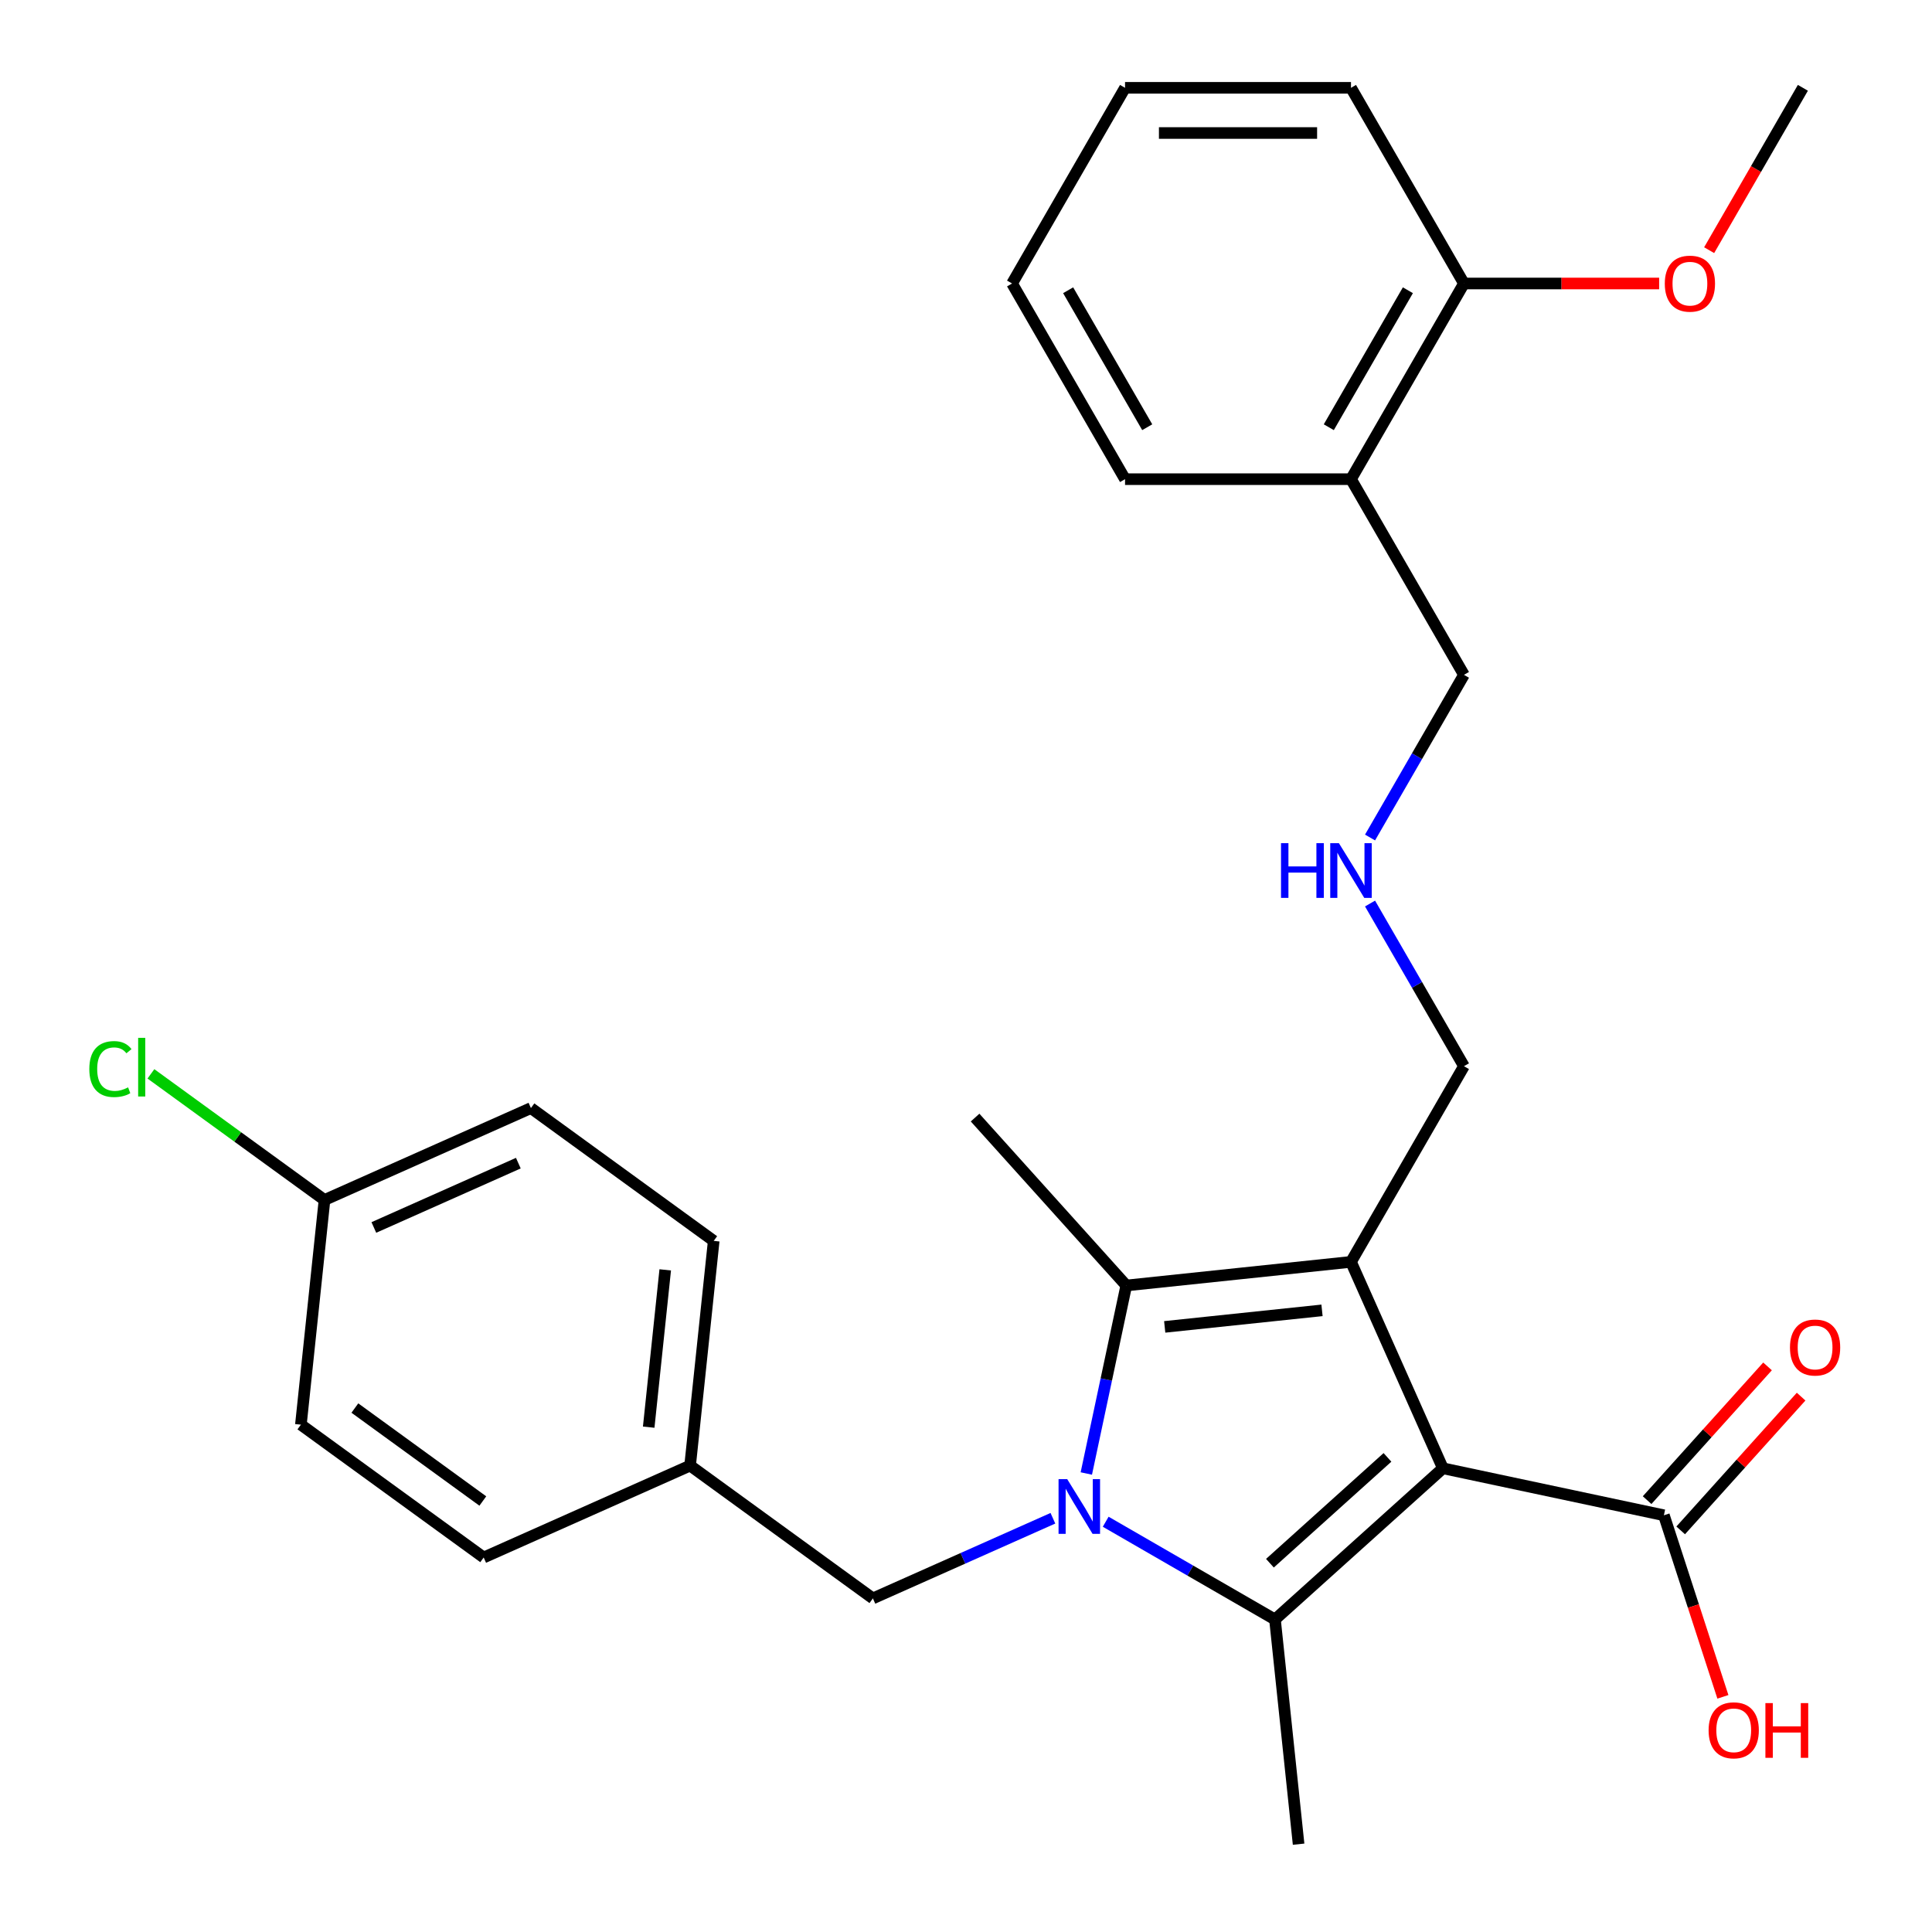 <?xml version='1.0' encoding='iso-8859-1'?>
<svg version='1.1' baseProfile='full'
              xmlns='http://www.w3.org/2000/svg'
                      xmlns:rdkit='http://www.rdkit.org/xml'
                      xmlns:xlink='http://www.w3.org/1999/xlink'
                  xml:space='preserve'
width='1000px' height='1000px' viewBox='0 0 1000 1000'>
<!-- END OF HEADER -->
<rect style='opacity:1.0;fill:#FFFFFF;stroke:none' width='1000' height='1000' x='0' y='0'> </rect>
<path class='bond-1' d='M 746.838,759.982 L 699.27,653.143' style='fill:none;fill-rule:evenodd;stroke:#000000;stroke-width:6px;stroke-linecap:butt;stroke-linejoin:miter;stroke-opacity:1' />
<path class='bond-2' d='M 746.838,759.982 L 659.927,838.236' style='fill:none;fill-rule:evenodd;stroke:#000000;stroke-width:6px;stroke-linecap:butt;stroke-linejoin:miter;stroke-opacity:1' />
<path class='bond-2' d='M 718.15,754.338 L 657.313,809.116' style='fill:none;fill-rule:evenodd;stroke:#000000;stroke-width:6px;stroke-linecap:butt;stroke-linejoin:miter;stroke-opacity:1' />
<path class='bond-4' d='M 746.838,759.982 L 861.232,784.297' style='fill:none;fill-rule:evenodd;stroke:#000000;stroke-width:6px;stroke-linecap:butt;stroke-linejoin:miter;stroke-opacity:1' />
<path class='bond-0' d='M 572.31,787.65 L 616.118,812.943' style='fill:none;fill-rule:evenodd;stroke:#0000FF;stroke-width:6px;stroke-linecap:butt;stroke-linejoin:miter;stroke-opacity:1' />
<path class='bond-0' d='M 616.118,812.943 L 659.927,838.236' style='fill:none;fill-rule:evenodd;stroke:#000000;stroke-width:6px;stroke-linecap:butt;stroke-linejoin:miter;stroke-opacity:1' />
<path class='bond-5' d='M 544.982,785.845 L 498.395,806.587' style='fill:none;fill-rule:evenodd;stroke:#0000FF;stroke-width:6px;stroke-linecap:butt;stroke-linejoin:miter;stroke-opacity:1' />
<path class='bond-5' d='M 498.395,806.587 L 451.807,827.329' style='fill:none;fill-rule:evenodd;stroke:#000000;stroke-width:6px;stroke-linecap:butt;stroke-linejoin:miter;stroke-opacity:1' />
<path class='bond-28' d='M 562.277,762.678 L 572.619,714.023' style='fill:none;fill-rule:evenodd;stroke:#0000FF;stroke-width:6px;stroke-linecap:butt;stroke-linejoin:miter;stroke-opacity:1' />
<path class='bond-28' d='M 572.619,714.023 L 582.961,665.368' style='fill:none;fill-rule:evenodd;stroke:#000000;stroke-width:6px;stroke-linecap:butt;stroke-linejoin:miter;stroke-opacity:1' />
<path class='bond-3' d='M 699.27,653.143 L 582.961,665.368' style='fill:none;fill-rule:evenodd;stroke:#000000;stroke-width:6px;stroke-linecap:butt;stroke-linejoin:miter;stroke-opacity:1' />
<path class='bond-3' d='M 684.269,678.238 L 602.852,686.796' style='fill:none;fill-rule:evenodd;stroke:#000000;stroke-width:6px;stroke-linecap:butt;stroke-linejoin:miter;stroke-opacity:1' />
<path class='bond-8' d='M 699.27,653.143 L 757.745,551.862' style='fill:none;fill-rule:evenodd;stroke:#000000;stroke-width:6px;stroke-linecap:butt;stroke-linejoin:miter;stroke-opacity:1' />
<path class='bond-11' d='M 659.927,838.236 L 672.152,954.545' style='fill:none;fill-rule:evenodd;stroke:#000000;stroke-width:6px;stroke-linecap:butt;stroke-linejoin:miter;stroke-opacity:1' />
<path class='bond-14' d='M 582.961,665.368 L 504.706,578.457' style='fill:none;fill-rule:evenodd;stroke:#000000;stroke-width:6px;stroke-linecap:butt;stroke-linejoin:miter;stroke-opacity:1' />
<path class='bond-7' d='M 869.923,792.122 L 901.089,757.509' style='fill:none;fill-rule:evenodd;stroke:#000000;stroke-width:6px;stroke-linecap:butt;stroke-linejoin:miter;stroke-opacity:1' />
<path class='bond-7' d='M 901.089,757.509 L 932.255,722.896' style='fill:none;fill-rule:evenodd;stroke:#FF0000;stroke-width:6px;stroke-linecap:butt;stroke-linejoin:miter;stroke-opacity:1' />
<path class='bond-7' d='M 852.541,776.472 L 883.707,741.858' style='fill:none;fill-rule:evenodd;stroke:#000000;stroke-width:6px;stroke-linecap:butt;stroke-linejoin:miter;stroke-opacity:1' />
<path class='bond-7' d='M 883.707,741.858 L 914.873,707.245' style='fill:none;fill-rule:evenodd;stroke:#FF0000;stroke-width:6px;stroke-linecap:butt;stroke-linejoin:miter;stroke-opacity:1' />
<path class='bond-13' d='M 861.232,784.297 L 876.5,831.288' style='fill:none;fill-rule:evenodd;stroke:#000000;stroke-width:6px;stroke-linecap:butt;stroke-linejoin:miter;stroke-opacity:1' />
<path class='bond-13' d='M 876.5,831.288 L 891.768,878.279' style='fill:none;fill-rule:evenodd;stroke:#FF0000;stroke-width:6px;stroke-linecap:butt;stroke-linejoin:miter;stroke-opacity:1' />
<path class='bond-12' d='M 451.807,827.329 L 357.193,758.588' style='fill:none;fill-rule:evenodd;stroke:#000000;stroke-width:6px;stroke-linecap:butt;stroke-linejoin:miter;stroke-opacity:1' />
<path class='bond-6' d='M 699.27,248.017 L 757.745,349.299' style='fill:none;fill-rule:evenodd;stroke:#000000;stroke-width:6px;stroke-linecap:butt;stroke-linejoin:miter;stroke-opacity:1' />
<path class='bond-9' d='M 699.27,248.017 L 757.745,146.736' style='fill:none;fill-rule:evenodd;stroke:#000000;stroke-width:6px;stroke-linecap:butt;stroke-linejoin:miter;stroke-opacity:1' />
<path class='bond-9' d='M 687.785,221.13 L 728.717,150.233' style='fill:none;fill-rule:evenodd;stroke:#000000;stroke-width:6px;stroke-linecap:butt;stroke-linejoin:miter;stroke-opacity:1' />
<path class='bond-23' d='M 699.27,248.017 L 582.32,248.017' style='fill:none;fill-rule:evenodd;stroke:#000000;stroke-width:6px;stroke-linecap:butt;stroke-linejoin:miter;stroke-opacity:1' />
<path class='bond-10' d='M 757.745,551.862 L 733.439,509.763' style='fill:none;fill-rule:evenodd;stroke:#000000;stroke-width:6px;stroke-linecap:butt;stroke-linejoin:miter;stroke-opacity:1' />
<path class='bond-10' d='M 733.439,509.763 L 709.133,467.664' style='fill:none;fill-rule:evenodd;stroke:#0000FF;stroke-width:6px;stroke-linecap:butt;stroke-linejoin:miter;stroke-opacity:1' />
<path class='bond-22' d='M 757.745,146.736 L 808.258,146.736' style='fill:none;fill-rule:evenodd;stroke:#000000;stroke-width:6px;stroke-linecap:butt;stroke-linejoin:miter;stroke-opacity:1' />
<path class='bond-22' d='M 808.258,146.736 L 858.771,146.736' style='fill:none;fill-rule:evenodd;stroke:#FF0000;stroke-width:6px;stroke-linecap:butt;stroke-linejoin:miter;stroke-opacity:1' />
<path class='bond-24' d='M 757.745,146.736 L 699.27,45.455' style='fill:none;fill-rule:evenodd;stroke:#000000;stroke-width:6px;stroke-linecap:butt;stroke-linejoin:miter;stroke-opacity:1' />
<path class='bond-17' d='M 709.133,433.496 L 733.439,391.398' style='fill:none;fill-rule:evenodd;stroke:#0000FF;stroke-width:6px;stroke-linecap:butt;stroke-linejoin:miter;stroke-opacity:1' />
<path class='bond-17' d='M 733.439,391.398 L 757.745,349.299' style='fill:none;fill-rule:evenodd;stroke:#000000;stroke-width:6px;stroke-linecap:butt;stroke-linejoin:miter;stroke-opacity:1' />
<path class='bond-18' d='M 357.193,758.588 L 250.354,806.156' style='fill:none;fill-rule:evenodd;stroke:#000000;stroke-width:6px;stroke-linecap:butt;stroke-linejoin:miter;stroke-opacity:1' />
<path class='bond-19' d='M 357.193,758.588 L 369.417,642.279' style='fill:none;fill-rule:evenodd;stroke:#000000;stroke-width:6px;stroke-linecap:butt;stroke-linejoin:miter;stroke-opacity:1' />
<path class='bond-19' d='M 335.765,738.697 L 344.322,657.28' style='fill:none;fill-rule:evenodd;stroke:#000000;stroke-width:6px;stroke-linecap:butt;stroke-linejoin:miter;stroke-opacity:1' />
<path class='bond-15' d='M 167.964,621.105 L 274.803,573.538' style='fill:none;fill-rule:evenodd;stroke:#000000;stroke-width:6px;stroke-linecap:butt;stroke-linejoin:miter;stroke-opacity:1' />
<path class='bond-15' d='M 193.504,635.338 L 268.291,602.041' style='fill:none;fill-rule:evenodd;stroke:#000000;stroke-width:6px;stroke-linecap:butt;stroke-linejoin:miter;stroke-opacity:1' />
<path class='bond-16' d='M 167.964,621.105 L 123.039,588.465' style='fill:none;fill-rule:evenodd;stroke:#000000;stroke-width:6px;stroke-linecap:butt;stroke-linejoin:miter;stroke-opacity:1' />
<path class='bond-16' d='M 123.039,588.465 L 78.114,555.825' style='fill:none;fill-rule:evenodd;stroke:#00CC00;stroke-width:6px;stroke-linecap:butt;stroke-linejoin:miter;stroke-opacity:1' />
<path class='bond-29' d='M 167.964,621.105 L 155.74,737.414' style='fill:none;fill-rule:evenodd;stroke:#000000;stroke-width:6px;stroke-linecap:butt;stroke-linejoin:miter;stroke-opacity:1' />
<path class='bond-20' d='M 250.354,806.156 L 155.74,737.414' style='fill:none;fill-rule:evenodd;stroke:#000000;stroke-width:6px;stroke-linecap:butt;stroke-linejoin:miter;stroke-opacity:1' />
<path class='bond-20' d='M 249.91,776.922 L 183.68,728.803' style='fill:none;fill-rule:evenodd;stroke:#000000;stroke-width:6px;stroke-linecap:butt;stroke-linejoin:miter;stroke-opacity:1' />
<path class='bond-21' d='M 369.417,642.279 L 274.803,573.538' style='fill:none;fill-rule:evenodd;stroke:#000000;stroke-width:6px;stroke-linecap:butt;stroke-linejoin:miter;stroke-opacity:1' />
<path class='bond-25' d='M 884.65,129.492 L 908.91,87.473' style='fill:none;fill-rule:evenodd;stroke:#FF0000;stroke-width:6px;stroke-linecap:butt;stroke-linejoin:miter;stroke-opacity:1' />
<path class='bond-25' d='M 908.91,87.473 L 933.169,45.455' style='fill:none;fill-rule:evenodd;stroke:#000000;stroke-width:6px;stroke-linecap:butt;stroke-linejoin:miter;stroke-opacity:1' />
<path class='bond-26' d='M 582.32,248.017 L 523.846,146.736' style='fill:none;fill-rule:evenodd;stroke:#000000;stroke-width:6px;stroke-linecap:butt;stroke-linejoin:miter;stroke-opacity:1' />
<path class='bond-26' d='M 593.805,221.13 L 552.873,150.233' style='fill:none;fill-rule:evenodd;stroke:#000000;stroke-width:6px;stroke-linecap:butt;stroke-linejoin:miter;stroke-opacity:1' />
<path class='bond-30' d='M 699.27,45.455 L 582.32,45.455' style='fill:none;fill-rule:evenodd;stroke:#000000;stroke-width:6px;stroke-linecap:butt;stroke-linejoin:miter;stroke-opacity:1' />
<path class='bond-30' d='M 681.728,68.844 L 599.863,68.844' style='fill:none;fill-rule:evenodd;stroke:#000000;stroke-width:6px;stroke-linecap:butt;stroke-linejoin:miter;stroke-opacity:1' />
<path class='bond-27' d='M 523.846,146.736 L 582.32,45.455' style='fill:none;fill-rule:evenodd;stroke:#000000;stroke-width:6px;stroke-linecap:butt;stroke-linejoin:miter;stroke-opacity:1' />
<path  class='atom-1' d='M 552.386 765.602
L 561.666 780.602
Q 562.586 782.082, 564.066 784.762
Q 565.546 787.442, 565.626 787.602
L 565.626 765.602
L 569.386 765.602
L 569.386 793.922
L 565.506 793.922
L 555.546 777.522
Q 554.386 775.602, 553.146 773.402
Q 551.946 771.202, 551.586 770.522
L 551.586 793.922
L 547.906 793.922
L 547.906 765.602
L 552.386 765.602
' fill='#0000FF'/>
<path  class='atom-8' d='M 926.486 697.466
Q 926.486 690.666, 929.846 686.866
Q 933.206 683.066, 939.486 683.066
Q 945.766 683.066, 949.126 686.866
Q 952.486 690.666, 952.486 697.466
Q 952.486 704.346, 949.086 708.266
Q 945.686 712.146, 939.486 712.146
Q 933.246 712.146, 929.846 708.266
Q 926.486 704.386, 926.486 697.466
M 939.486 708.946
Q 943.806 708.946, 946.126 706.066
Q 948.486 703.146, 948.486 697.466
Q 948.486 691.906, 946.126 689.106
Q 943.806 686.266, 939.486 686.266
Q 935.166 686.266, 932.806 689.066
Q 930.486 691.866, 930.486 697.466
Q 930.486 703.186, 932.806 706.066
Q 935.166 708.946, 939.486 708.946
' fill='#FF0000'/>
<path  class='atom-11' d='M 663.05 436.42
L 666.89 436.42
L 666.89 448.46
L 681.37 448.46
L 681.37 436.42
L 685.21 436.42
L 685.21 464.74
L 681.37 464.74
L 681.37 451.66
L 666.89 451.66
L 666.89 464.74
L 663.05 464.74
L 663.05 436.42
' fill='#0000FF'/>
<path  class='atom-11' d='M 693.01 436.42
L 702.29 451.42
Q 703.21 452.9, 704.69 455.58
Q 706.17 458.26, 706.25 458.42
L 706.25 436.42
L 710.01 436.42
L 710.01 464.74
L 706.13 464.74
L 696.17 448.34
Q 695.01 446.42, 693.77 444.22
Q 692.57 442.02, 692.21 441.34
L 692.21 464.74
L 688.53 464.74
L 688.53 436.42
L 693.01 436.42
' fill='#0000FF'/>
<path  class='atom-14' d='M 884.371 895.603
Q 884.371 888.803, 887.731 885.003
Q 891.091 881.203, 897.371 881.203
Q 903.651 881.203, 907.011 885.003
Q 910.371 888.803, 910.371 895.603
Q 910.371 902.483, 906.971 906.403
Q 903.571 910.283, 897.371 910.283
Q 891.131 910.283, 887.731 906.403
Q 884.371 902.523, 884.371 895.603
M 897.371 907.083
Q 901.691 907.083, 904.011 904.203
Q 906.371 901.283, 906.371 895.603
Q 906.371 890.043, 904.011 887.243
Q 901.691 884.403, 897.371 884.403
Q 893.051 884.403, 890.691 887.203
Q 888.371 890.003, 888.371 895.603
Q 888.371 901.323, 890.691 904.203
Q 893.051 907.083, 897.371 907.083
' fill='#FF0000'/>
<path  class='atom-14' d='M 913.771 881.523
L 917.611 881.523
L 917.611 893.563
L 932.091 893.563
L 932.091 881.523
L 935.931 881.523
L 935.931 909.843
L 932.091 909.843
L 932.091 896.763
L 917.611 896.763
L 917.611 909.843
L 913.771 909.843
L 913.771 881.523
' fill='#FF0000'/>
<path  class='atom-17' d='M 46.23 553.344
Q 46.23 546.304, 49.51 542.624
Q 52.83 538.904, 59.11 538.904
Q 64.95 538.904, 68.07 543.024
L 65.43 545.184
Q 63.15 542.184, 59.11 542.184
Q 54.83 542.184, 52.55 545.064
Q 50.31 547.904, 50.31 553.344
Q 50.31 558.944, 52.63 561.824
Q 54.99 564.704, 59.55 564.704
Q 62.67 564.704, 66.31 562.824
L 67.43 565.824
Q 65.95 566.784, 63.71 567.344
Q 61.47 567.904, 58.99 567.904
Q 52.83 567.904, 49.51 564.144
Q 46.23 560.384, 46.23 553.344
' fill='#00CC00'/>
<path  class='atom-17' d='M 71.51 537.184
L 75.19 537.184
L 75.19 567.544
L 71.51 567.544
L 71.51 537.184
' fill='#00CC00'/>
<path  class='atom-23' d='M 861.695 146.816
Q 861.695 140.016, 865.055 136.216
Q 868.415 132.416, 874.695 132.416
Q 880.975 132.416, 884.335 136.216
Q 887.695 140.016, 887.695 146.816
Q 887.695 153.696, 884.295 157.616
Q 880.895 161.496, 874.695 161.496
Q 868.455 161.496, 865.055 157.616
Q 861.695 153.736, 861.695 146.816
M 874.695 158.296
Q 879.015 158.296, 881.335 155.416
Q 883.695 152.496, 883.695 146.816
Q 883.695 141.256, 881.335 138.456
Q 879.015 135.616, 874.695 135.616
Q 870.375 135.616, 868.015 138.416
Q 865.695 141.216, 865.695 146.816
Q 865.695 152.536, 868.015 155.416
Q 870.375 158.296, 874.695 158.296
' fill='#FF0000'/>
</svg>
